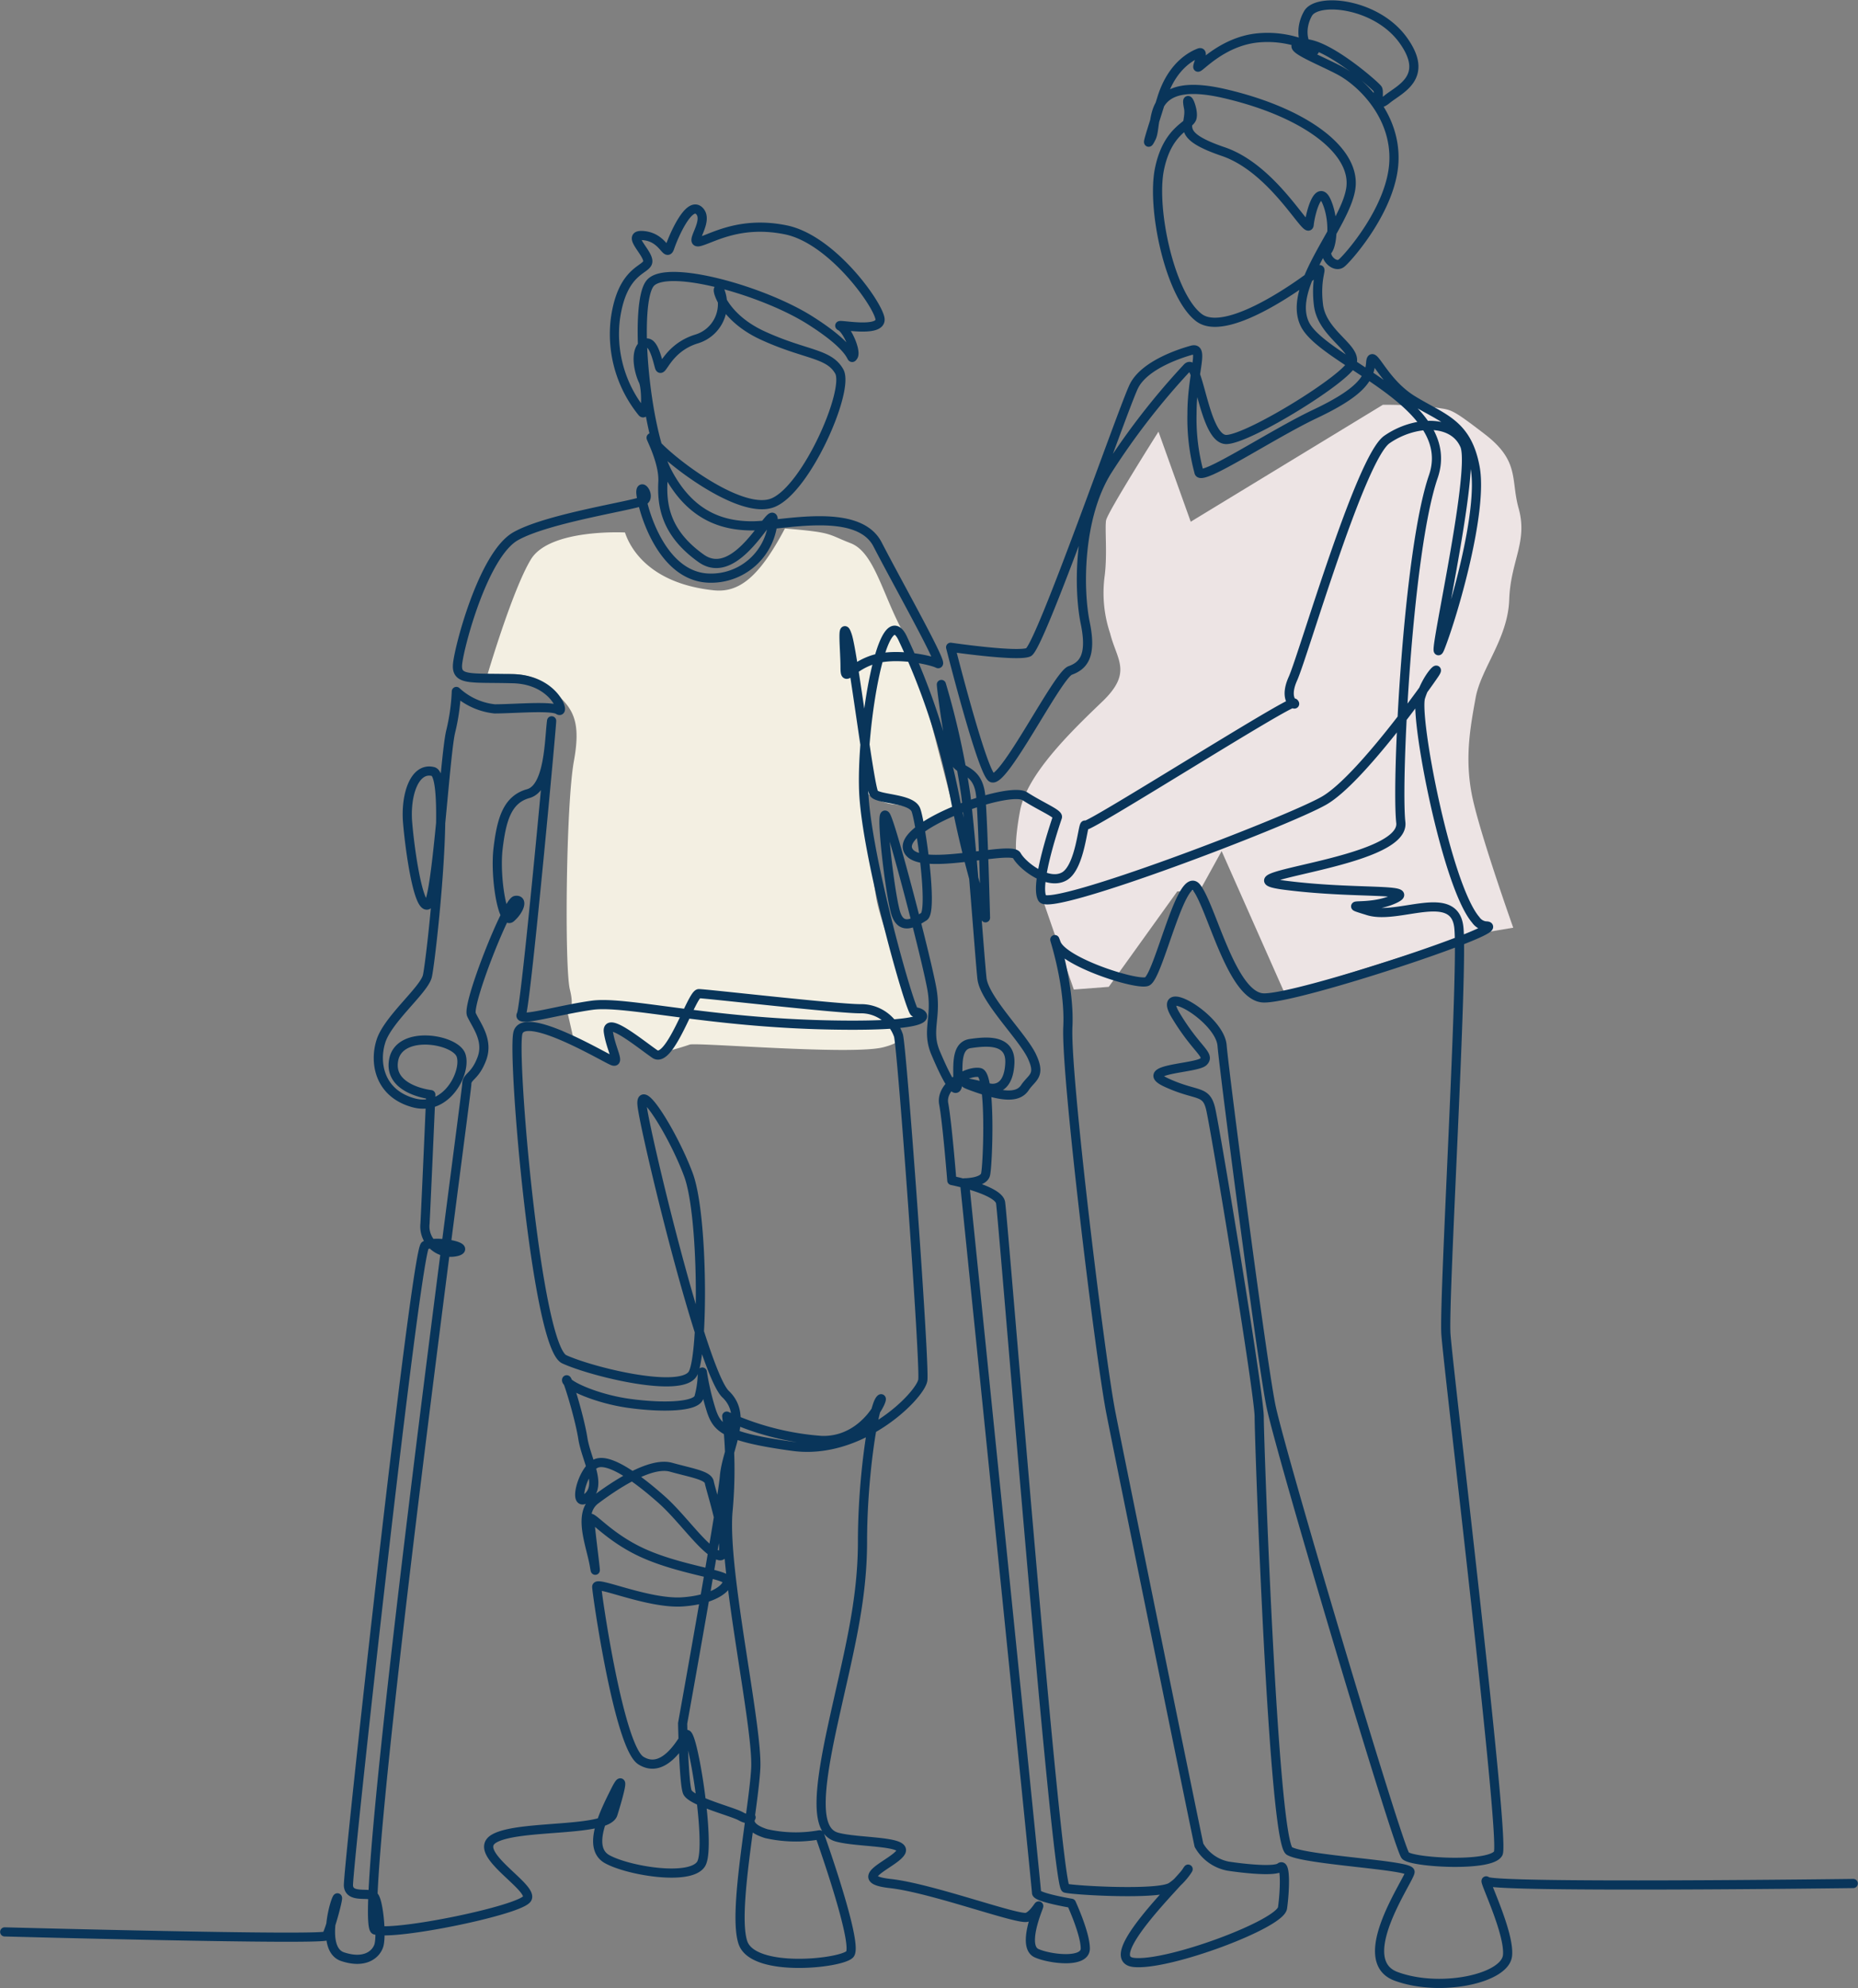 <svg xmlns="http://www.w3.org/2000/svg" width="202.796" height="216.949" viewBox="0 0 202.796 216.949">
  <rect x="0" y="0" width="202.796" height="216.949" fill="#808080" stroke="none"/>
  <g id="img_illust" transform="translate(-3249.42 -899.506)">
    <path id="パス_59" data-name="パス 59" d="M3573.375,1017.484c-.875-3.126.146-5.134-3.667-8.067s-3.667-2.64-5.427-2.933a51.037,51.037,0,0,0-5.72-.293l-20.974,12.76-3.52-9.827s-5.573,8.8-5.72,9.681.146,3.667-.147,6.013a13.9,13.9,0,0,0,.587,6.307c.733,2.933,2.493,4.253-.881,7.48s-8.213,7.92-8.947,11.881-.356,4.885-.356,4.885l2.409,2.155.378,2.532,3.435,9.935,3.814-.293,7.48-10.414,2.494-.147,2.347-4.253,6.894,15.547,20.534-6.453,4.4-.733s-3.813-10.707-4.547-14.667-.146-7.187.44-10.414,3.52-6.454,3.667-10.707S3574.4,1021.151,3573.375,1017.484Z" transform="translate(-158.202 -62.519)" fill="#ede4e4" fill-rule="evenodd"/>
    <path id="パス_60" data-name="パス 60" d="M3393.023,1039.466s-8.214-.439-10.267,2.934-4.84,12.907-4.84,12.907,3.96-1.32,6.6.88,3.813,3.374,2.933,8.214-1.027,22.588-.44,24.934-.293,2.347-.293,2.347l.734,3.227s4.278,2.83,4.266,2.222-.012-3.542-.012-3.542l4.572,2.782a30.16,30.16,0,0,0,3.789-1.022c.44-.293,17.6,1.173,21.121.293s1.467-2.2,1.467-2.2l2.347-.88s-3.96-9.827-4.547-13.2-1.379-11.783-1.379-11.783a5.7,5.7,0,0,0,2.993,1.516,9.287,9.287,0,0,1,2.706.637l.374,2.149,3.814-1.907-3.374-13.053s.293-2.2-2.053-6.307-3.227-8.947-5.867-9.973-1.907-1.174-7.187-1.613c-2.787,5.28-4.987,7.04-7.774,6.746C3394.973,1044.959,3393.317,1040.346,3393.023,1039.466Z" transform="translate(-75.388 -81.861)" fill="#f3efe2" fill-rule="evenodd"/>
    <path id="パス_61" data-name="パス 61" d="M3249.933,1110.295s34.731.933,35.112.427,1.52-4.813,1.14-4.053-1.646,5.573.633,6.333,3.547-.127,3.926-1.14,0-4.939-.506-5.446-2.659.253-2.787-1.14,7.346-69.235,8.359-69.869,5.066.127,3.545.633a2.817,2.817,0,0,1-3.545-3.04c.126-2.406.633-14.058.633-14.058s-4.686-.506-4.053-3.8,6.712-2.28,7.345-.506-1.519,6.205-5.192,5.192-4.306-4.306-3.546-6.713,4.686-5.573,5.066-7.092,2.66-21.826.633-22.333-3.04,2.533-2.786,5.573,1.14,9.246,2.153,8.992,1.9-16.085,2.533-18.871a22.241,22.241,0,0,0,.633-4.433,7.28,7.28,0,0,0,4.179,1.9c2.154,0,6.207-.38,6.967.126s-.38-3.292-4.94-3.419-6.205.253-6.079-1.52,2.787-11.99,6.333-14.016,13.425-3.42,14.058-3.926-.38-1.9-.38-.886,1.9,9.119,7.346,9.372a6.779,6.779,0,0,0,7.092-6.459c-.126-1.52-3.926,7.092-7.852,4.306s-4.306-5.826-4.179-8.359-2.027-5.953-1.014-4.433,9.373,8.233,13.045,6.712,8.359-12.285,7.219-14.311-3.673-1.773-8.359-3.926-5.192-5.7-4.686-4.939a3.973,3.973,0,0,1-2.533,5.32c-3.293,1.013-3.8,3.926-4.053,3.039s-.76-3.293-1.772-2.406-.38,3.166,0,3.926.379,4.053-.127,3.42a13.531,13.531,0,0,1-2.913-10.132c.76-5.573,3.546-5.319,3.546-6.332s-2.533-3.04-.38-2.786,2.406,2.406,2.786,1.266,2.079-5.112,3.219-3.972-1.319,3.719.074,3.339,4.433-2.28,9.372-1.267,9.878,7.852,10.259,9.625-5.066.507-4.306.887,1.773,2.786,1.393,3.293.506-.633-4.687-3.926-15.7-6.206-17.477-4.053-.633,15.831,1.9,20.643,6.079,5.826,9.246,5.826,11.525-2.153,13.678,2.026,7.345,13.383,6.585,13-4.686-1.267-7.219-.38-2.913,2.533-2.913.76-.38-5.319.253-3.42,2.406,16.591,2.913,17.225,4.052.506,4.559,1.773,1.9,11.019.887,11.652-2.406,1.52-3.039-.254-1.773-11.651-1.14-10.765,4.56,16,5.066,19.04-.634,4.433.38,6.84,2.28,4.939,2.407,3.419-.38-4.18,1.393-4.433,4.432-.506,4.306,2.153-1.52,2.913-2.407,2.66-4.179-1.014-1.267,0,4.56,1.14,5.32,0,1.774-1.267.76-3.42-5.192-6.206-5.446-8.485-1.14-15.114-1.773-20.053a85.539,85.539,0,0,0-2.66-12.032c0,.379.887,7.346,1.52,8.486s2.533.759,2.787,3.8.507,13.172.507,13.172a114.351,114.351,0,0,1-3.293-12.918,74.167,74.167,0,0,0-5.7-17.478c-2.153-4.812-4.559,9.246-4.306,16.465s5.192,24.486,5.573,24.233,4.432,1.646-9.119,1.393-22.417-2.659-26.09-2.153-8.233,1.9-7.726,1.013,3.546-33.984,3.293-31.958-.253,7.219-2.533,7.853-2.913,2.786-3.294,5.952.507,8.359,1.393,7.6,1.394-2.026.507-1.9-5.319,11.314-4.813,12.454,1.9,2.786,1.139,4.813-1.646,1.9-1.646,2.786-12.285,91.652-10.005,92.286,15.831-2.153,16.591-3.42-6.332-5.066-3.547-6.586,12.286-.633,12.919-2.66,1.393-4.812.253-2.533-3.166,6.206-.886,7.473,9.119,2.407,10.259.507-1.013-15.072-1.647-14.059-2.533,4.306-4.939,2.787-4.813-18.322-4.813-18.956,5.7,1.9,9.372,1.646,5.194-1.773,4.813-2.407-5.192-1.139-9.118-2.912-5.826-4.433-5.826-3.673.886,7.345.506,5.066-1.9-5.7.126-7.219,5.953-4.18,8.232-3.547,4.053.887,4.18,1.647,2.659,8.611,1.013,7.979-3.927-4.053-6.206-6.079-5.7-4.686-7.22-3.927-2.533,5.067-.886,3.673-.127-4.053-.507-6.459-1.773-6.839-1.773-6.332,3.167,2.027,6.839,2.533,7.22.38,7.6-.633a10.183,10.183,0,0,0,.38-2.787,27.943,27.943,0,0,0,1.013,4.306c.633,1.773,1.393,2.787,8.865,3.8s13.932-5.573,14.185-7.219-2.28-36.476-2.66-37.615a4.312,4.312,0,0,0-4.18-2.913c-2.532,0-16.844-1.646-17.6-1.646s-3.166,7.725-4.812,6.586-5.319-4.179-5.066-2.406,1.266,3.419.506,3.166-9.752-5.7-10.385-3.04,2.026,34.2,5.066,35.589,12.918,3.8,14.058,1.52,1.14-17.225-.507-21.657-5.318-10.259-5.065-7.6,6.586,29.129,9.119,31.536.126,5.952-.127,8.992-4.56,26.934-4.56,26.934.127,6.459.507,7.472,4.939,2.153,5.826,2.659,1.139.127,1.139.127-.76,1.013,1.647,1.773a14.615,14.615,0,0,0,5.826.127s4.306,12.032,3.293,13.045-10.512,2.026-11.652-1.267,1.14-14.437,1.393-19-3.546-21.362-3.039-27.947a49.227,49.227,0,0,0-.127-10.512,30.018,30.018,0,0,0,10.385,2.659c5.067.127,7.093-5.446,6.333-4.432s-1.9,8.612-1.9,15.451-1.647,12.623-3.293,20.222-1.773,11.4.507,12.032,7.726.38,6.966,1.647-5.7,2.913-1.14,3.42,14.058,4.052,14.945,3.673,1.521-1.9,1.14-.887-1.519,4.18-.126,4.812,5.319,1.14,5.319-.506-1.52-4.94-1.52-4.94-3.8-.633-3.8-1.14-7.853-77.467-7.853-77.467,2.027,0,2.28-.887.633-10.892-.634-11.145-4.306,1.393-3.926,3.42.886,8.358.886,8.358,5.066,1.014,5.319,2.407,6.079,74.555,7.093,74.808,10.132.76,11.525-.127,2.28-2.659,1.646-1.647-9.5,9.5-5.7,9.879,15.958-4.18,16.211-5.952.38-4.939-.253-4.433-4.053.127-5.7-.126a4.656,4.656,0,0,1-3.166-2.28c-.127-.507-8.486-41.414-9.626-47.24s-4.939-36.855-4.686-42.048-2.027-11.146-1.267-9.119,8.612,4.559,9.878,4.18,3.8-12.412,5.446-10.259,3.8,11.779,7.219,12.032,27.737-7.852,24.317-7.852a1.528,1.528,0,0,1-1.07-.657c-3.2-3.728-6.7-22.132-6.022-24.293.76-2.406,2.28-3.672,1.519-2.533s-8.106,11.525-12.031,13.8-29.89,12.2-30.776,10.681,1.52-8.486,1.646-8.865-1.773-1.14-3.546-2.28-13.678,3.124-12.792,5.783,11.271-.464,11.9.675,3.419,3.293,5.193,2.28,2.026-5.953,2.28-5.573,22.417-13.72,22.8-13.34-1.266-.127-.127-2.66,7.346-24.063,10.259-26.09,7.219-2.28,8.486.633-4.053,25.584-2.66,22.037,4.687-14.818,3.8-19.631-3.546-5.319-6.84-7.346-4.433-5.826-4.559-4.053-1.266,3.293-6.079,5.573-12.539,7.472-12.665,6.332a22.445,22.445,0,0,1-.76-6.332c0-4.432,1.393-7.345,0-6.966s-5.193,1.647-6.332,3.926-10.259,28.539-11.525,29.045-8.486-.549-8.486-.549,3.293,13.045,4.433,14.185,7.219-11.146,8.612-11.652,2.406-1.52,1.646-5.192-.76-11.525,2.406-16.591a78.2,78.2,0,0,1,8.739-11.272c1.267-1.267,1.773,7.979,4.306,7.852s13.171-6.713,13.678-8.36-3.293-3.166-3.673-6.332.633-4.307-.127-3.674-9.752,7.472-12.918,5.066-5.193-11.9-4.307-16.211,3.293-4.686,3.546-5.573-.76-3.039-.38-1.14-1.773,2.913,3.8,4.813,9.246,9.245,9.372,7.979,1.013-4.56,1.9-2.534.633,4.686.127,5.319.76,2.026,1.52,1.393,5.446-5.952,5.7-11.018-3.546-8.739-5.952-10.005-6.459-2.787-3.926-2.913,7.852,4.559,8.106,4.94-.38,2.28,1.013,1.14,4.686-2.406,1.773-6.459-9.372-4.686-10.385-2.913-.507,3.8.507,4.053-1.9-1.773-5.953-1.393-6.586,3.547-6.586,3.166.759-1.773.127-1.519-2.914,1.266-4.053,4.939-1.9,5.826-1.14,4.306-.76-6.839,7.979-4.812,14.312,6.206,13.8,10.259-6.966,10.638-5.066,14.817,16.845,8.613,14.059,16.718-4.052,33.182-3.546,37.742-20.517,5.826-12.665,6.839,14.691.253,11.9,1.52-6.079.253-2.786,1.267,9.372-2.534,9.879,1.773-1.659,40.61-1.406,44.409,6.472,55.139,5.712,56.658-9.373,1.014-10.132.254-13.678-44.074-14.692-49.14-5.066-36.222-5.32-39.262-7.345-7.093-5.066-3.293,3.8,4.306,3.04,5.066-7.346.76-4.053,2.28,4.307.76,4.813,2.786,5.319,31.156,5.319,33.688,1.52,46.355,3.293,47.367,13.172,1.52,13.172,2.28-6.332,9.626-1.519,11.4,11.905.253,12.158-2.28-2.817-8.643-2.28-8.105c.76.759,40.015.253,40.015.253" transform="translate(0 0)" fill="none" stroke="#09355a" stroke-linecap="round" stroke-linejoin="round" stroke-width="1" fill-rule="evenodd"/>
  </g>
</svg>
